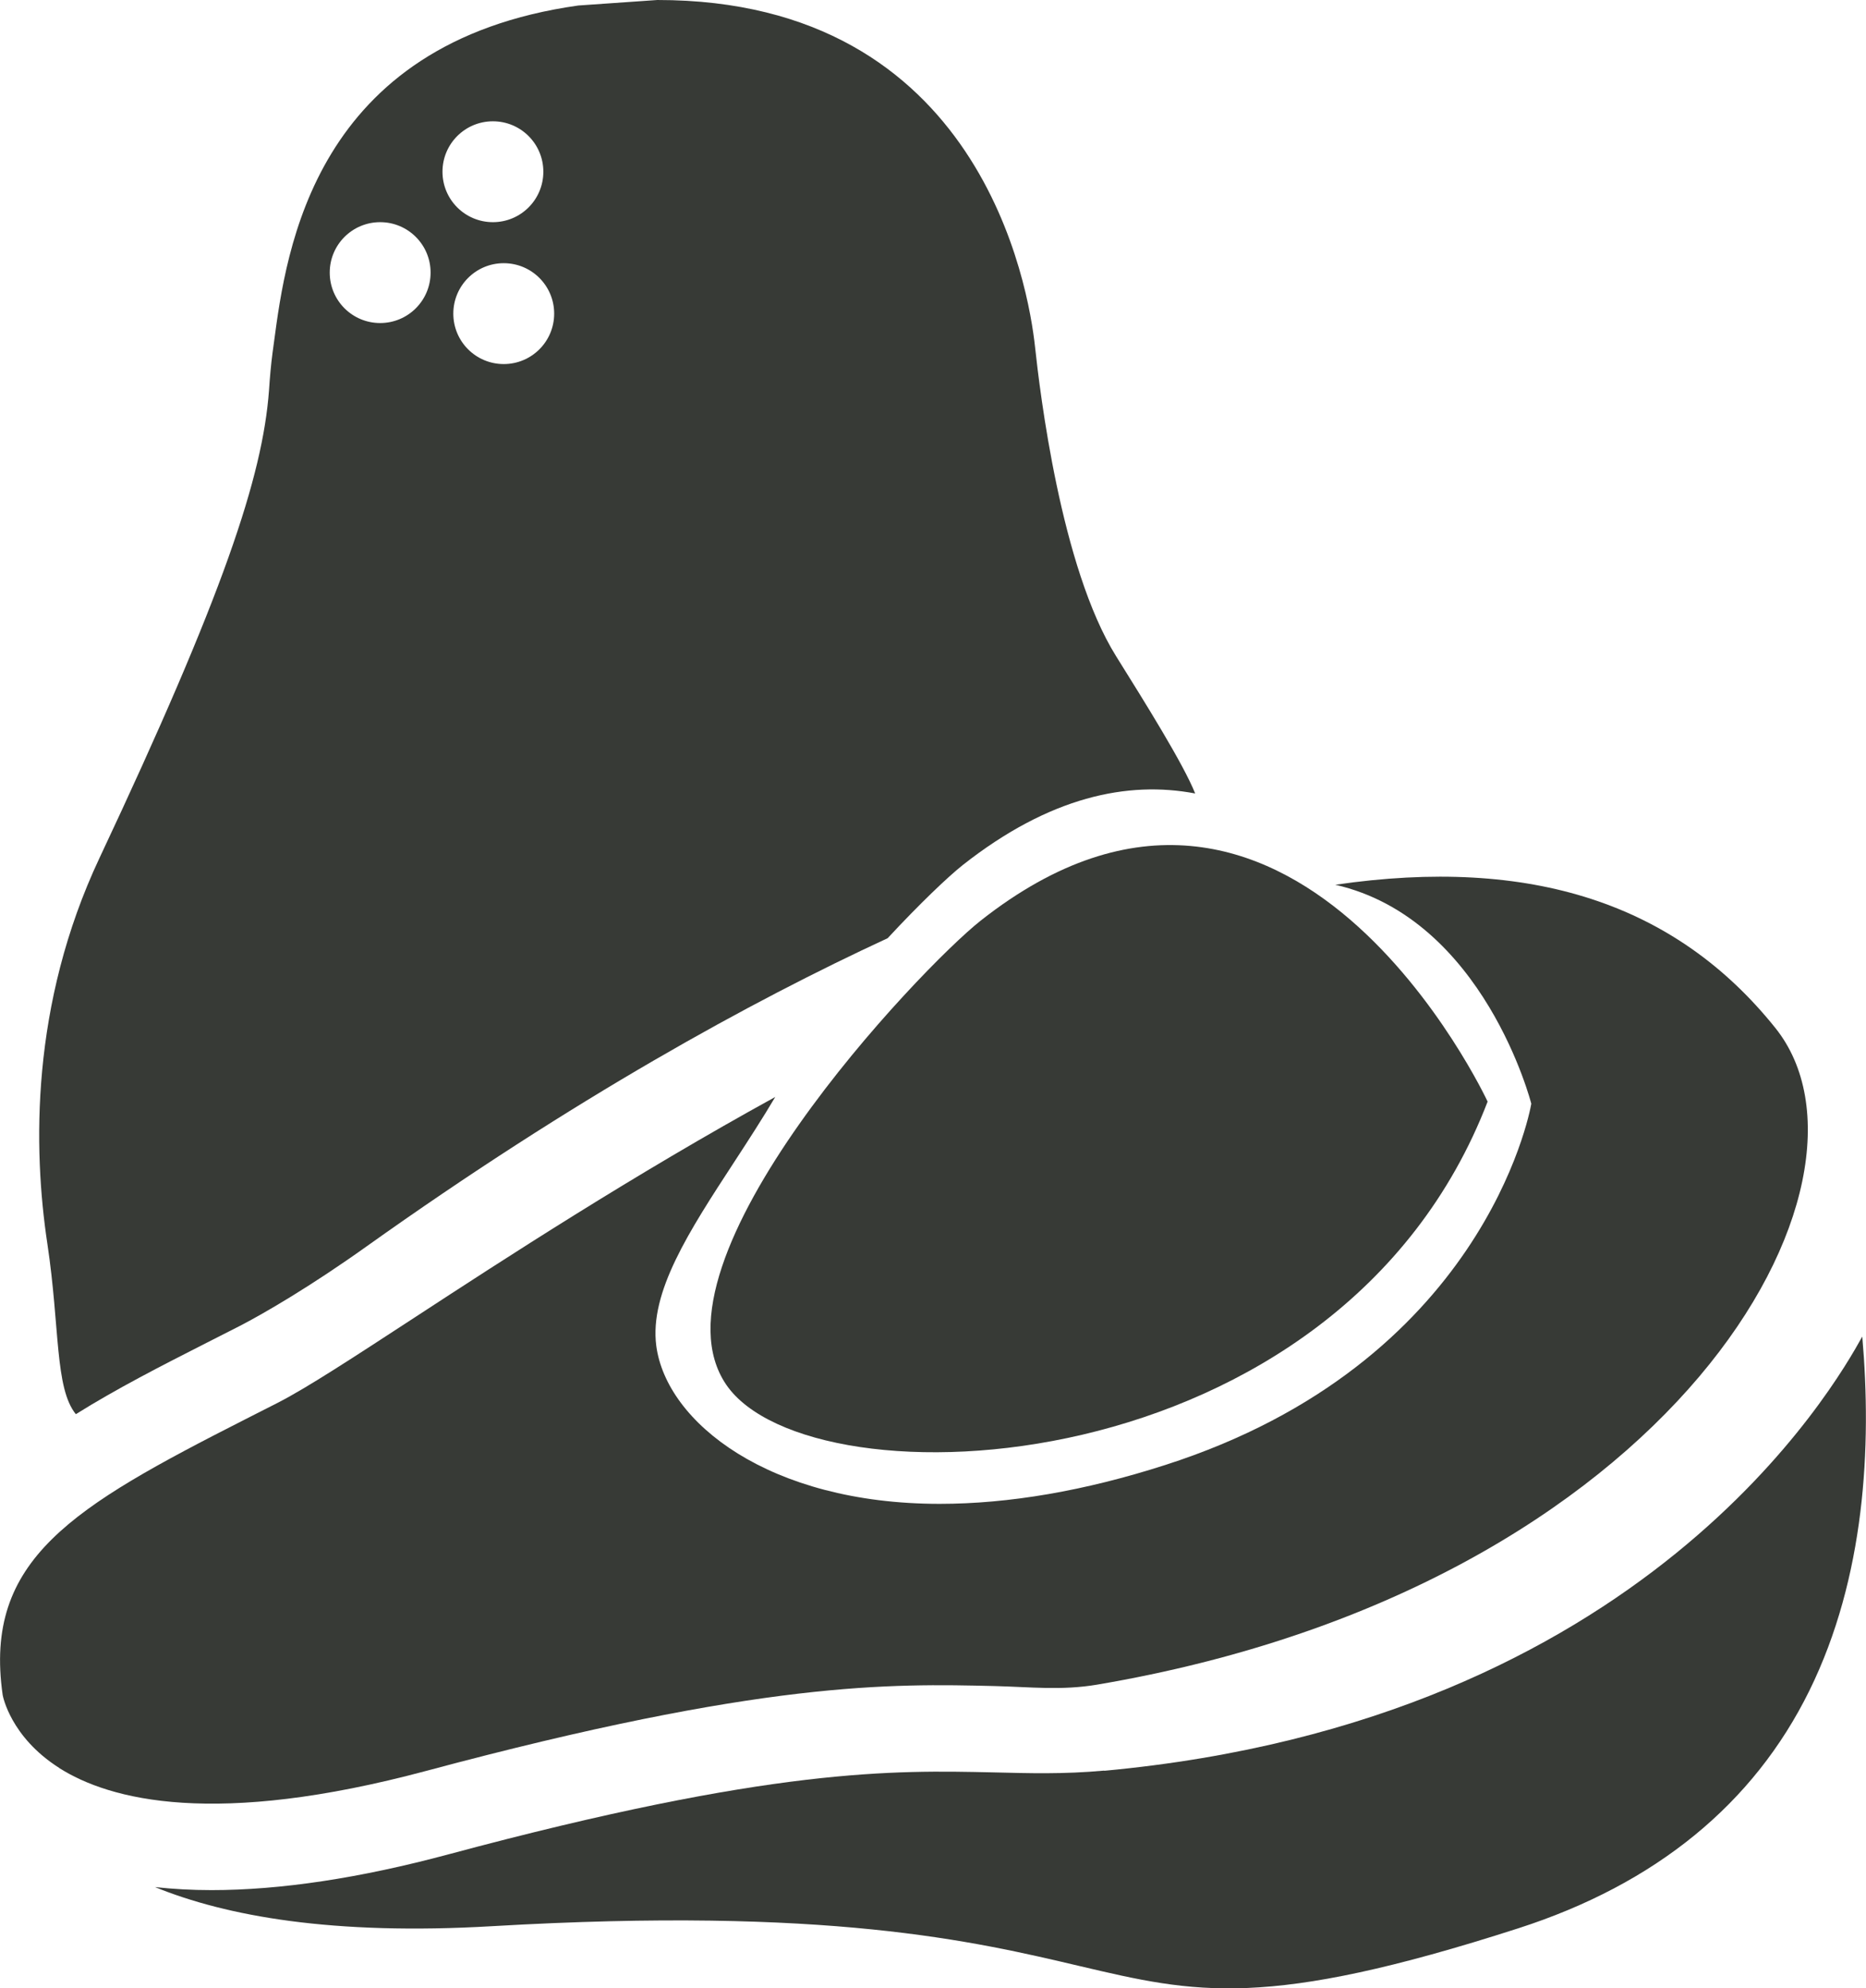<?xml version="1.0" encoding="UTF-8"?> <svg xmlns="http://www.w3.org/2000/svg" id="Layer_2" data-name="Layer 2" viewBox="0 0 105.09 111.95"><defs><style> .cls-1 { fill: #373a36; } </style></defs><g id="Layer_1-2" data-name="Layer 1"><g><path class="cls-1" d="M62.19,99.7c-2.29.21-4.23.15-6.29.1-5.51-.12-12.37-.29-30.62,4.61-5.02,1.35-9.49,2.02-13.37,2.02-1.11,0-2.16-.06-3.18-.17,4,1.63,9.99,2.73,19.01,2.2,18.89-1.1,27.1.84,33.08,2.25,6.51,1.53,10.44,2.46,24.69-2.13,7.73-2.49,13.25-7,16.39-13.38,3.14-6.38,3.52-13.74,2.98-19.94h0c-1.54,2.78-12.23,21.63-42.69,24.45Z"></path><path class="cls-1" d="M3.31,99.54c2.89,1.84,8.82,3.36,20.72.17h0c18.92-5.07,26.16-4.91,31.99-4.77,2.01.05,3.76.26,5.77-.08,32.62-5.53,45.06-28.39,38.2-36.97-5.62-7.02-13.78-9.68-24.79-8.07,8.39,1.91,11.04,12.33,11.04,12.33-.1.59-2.78,14.62-20.61,20.34-4.54,1.46-8.81,2.19-12.71,2.19-9.61,0-15.39-4.59-15.96-8.9-.39-3.02,1.83-6.43,4.41-10.38.79-1.21,1.58-2.43,2.29-3.63-7.99,4.39-15.2,9.08-20.36,12.45-3.48,2.27-5.99,3.91-7.62,4.75l-1.87.95c-9.73,4.95-14.75,7.88-13.66,15.52.01.06.44,2.36,3.17,4.1Z"></path><path class="cls-1" d="M40.9,77.97c4.75,6.96,34.5,5.85,42.88-15.94,0,0-11.13-23.93-28.55-10.19h0c-3.41,2.69-19.07,19.17-14.33,26.13Z"></path><path class="cls-1" d="M4.29,79.62c2.27-1.42,4.77-2.7,7.33-4l1.85-.94c1.4-.72,4.04-2.26,7.18-4.5,11.71-8.34,21.64-13.79,29.34-17.35,1.83-1.97,3.4-3.46,4.23-4.12,4.9-3.86,9.3-4.75,13.09-4.03-.66-1.66-2.83-5.13-4.46-7.74-3.11-4.99-4.29-14.91-4.56-17.42C57.93,16.19,55.24-.01,37.02,0l-4.45.31c-14.9,2.09-16.45,13.78-17.14,18.96l-.08.59c-.09.68-.15,1.37-.2,2.12-.36,4.86-2.57,11.51-9.55,26.34-3.88,8.25-3.74,16.37-2.93,21.73.71,4.72.41,8.1,1.6,9.58ZM28.37,20.5c-1.57,0-2.84-1.27-2.84-2.84s1.27-2.84,2.84-2.84,2.84,1.27,2.84,2.84c0,1.57-1.27,2.84-2.84,2.84ZM27.76,6.83c1.57,0,2.84,1.27,2.84,2.84s-1.27,2.84-2.84,2.84-2.84-1.27-2.84-2.84,1.27-2.84,2.84-2.84ZM21.41,12.51c1.57,0,2.84,1.27,2.84,2.84s-1.27,2.84-2.84,2.84-2.84-1.27-2.84-2.84,1.27-2.84,2.84-2.84Z"></path></g></g></svg> 